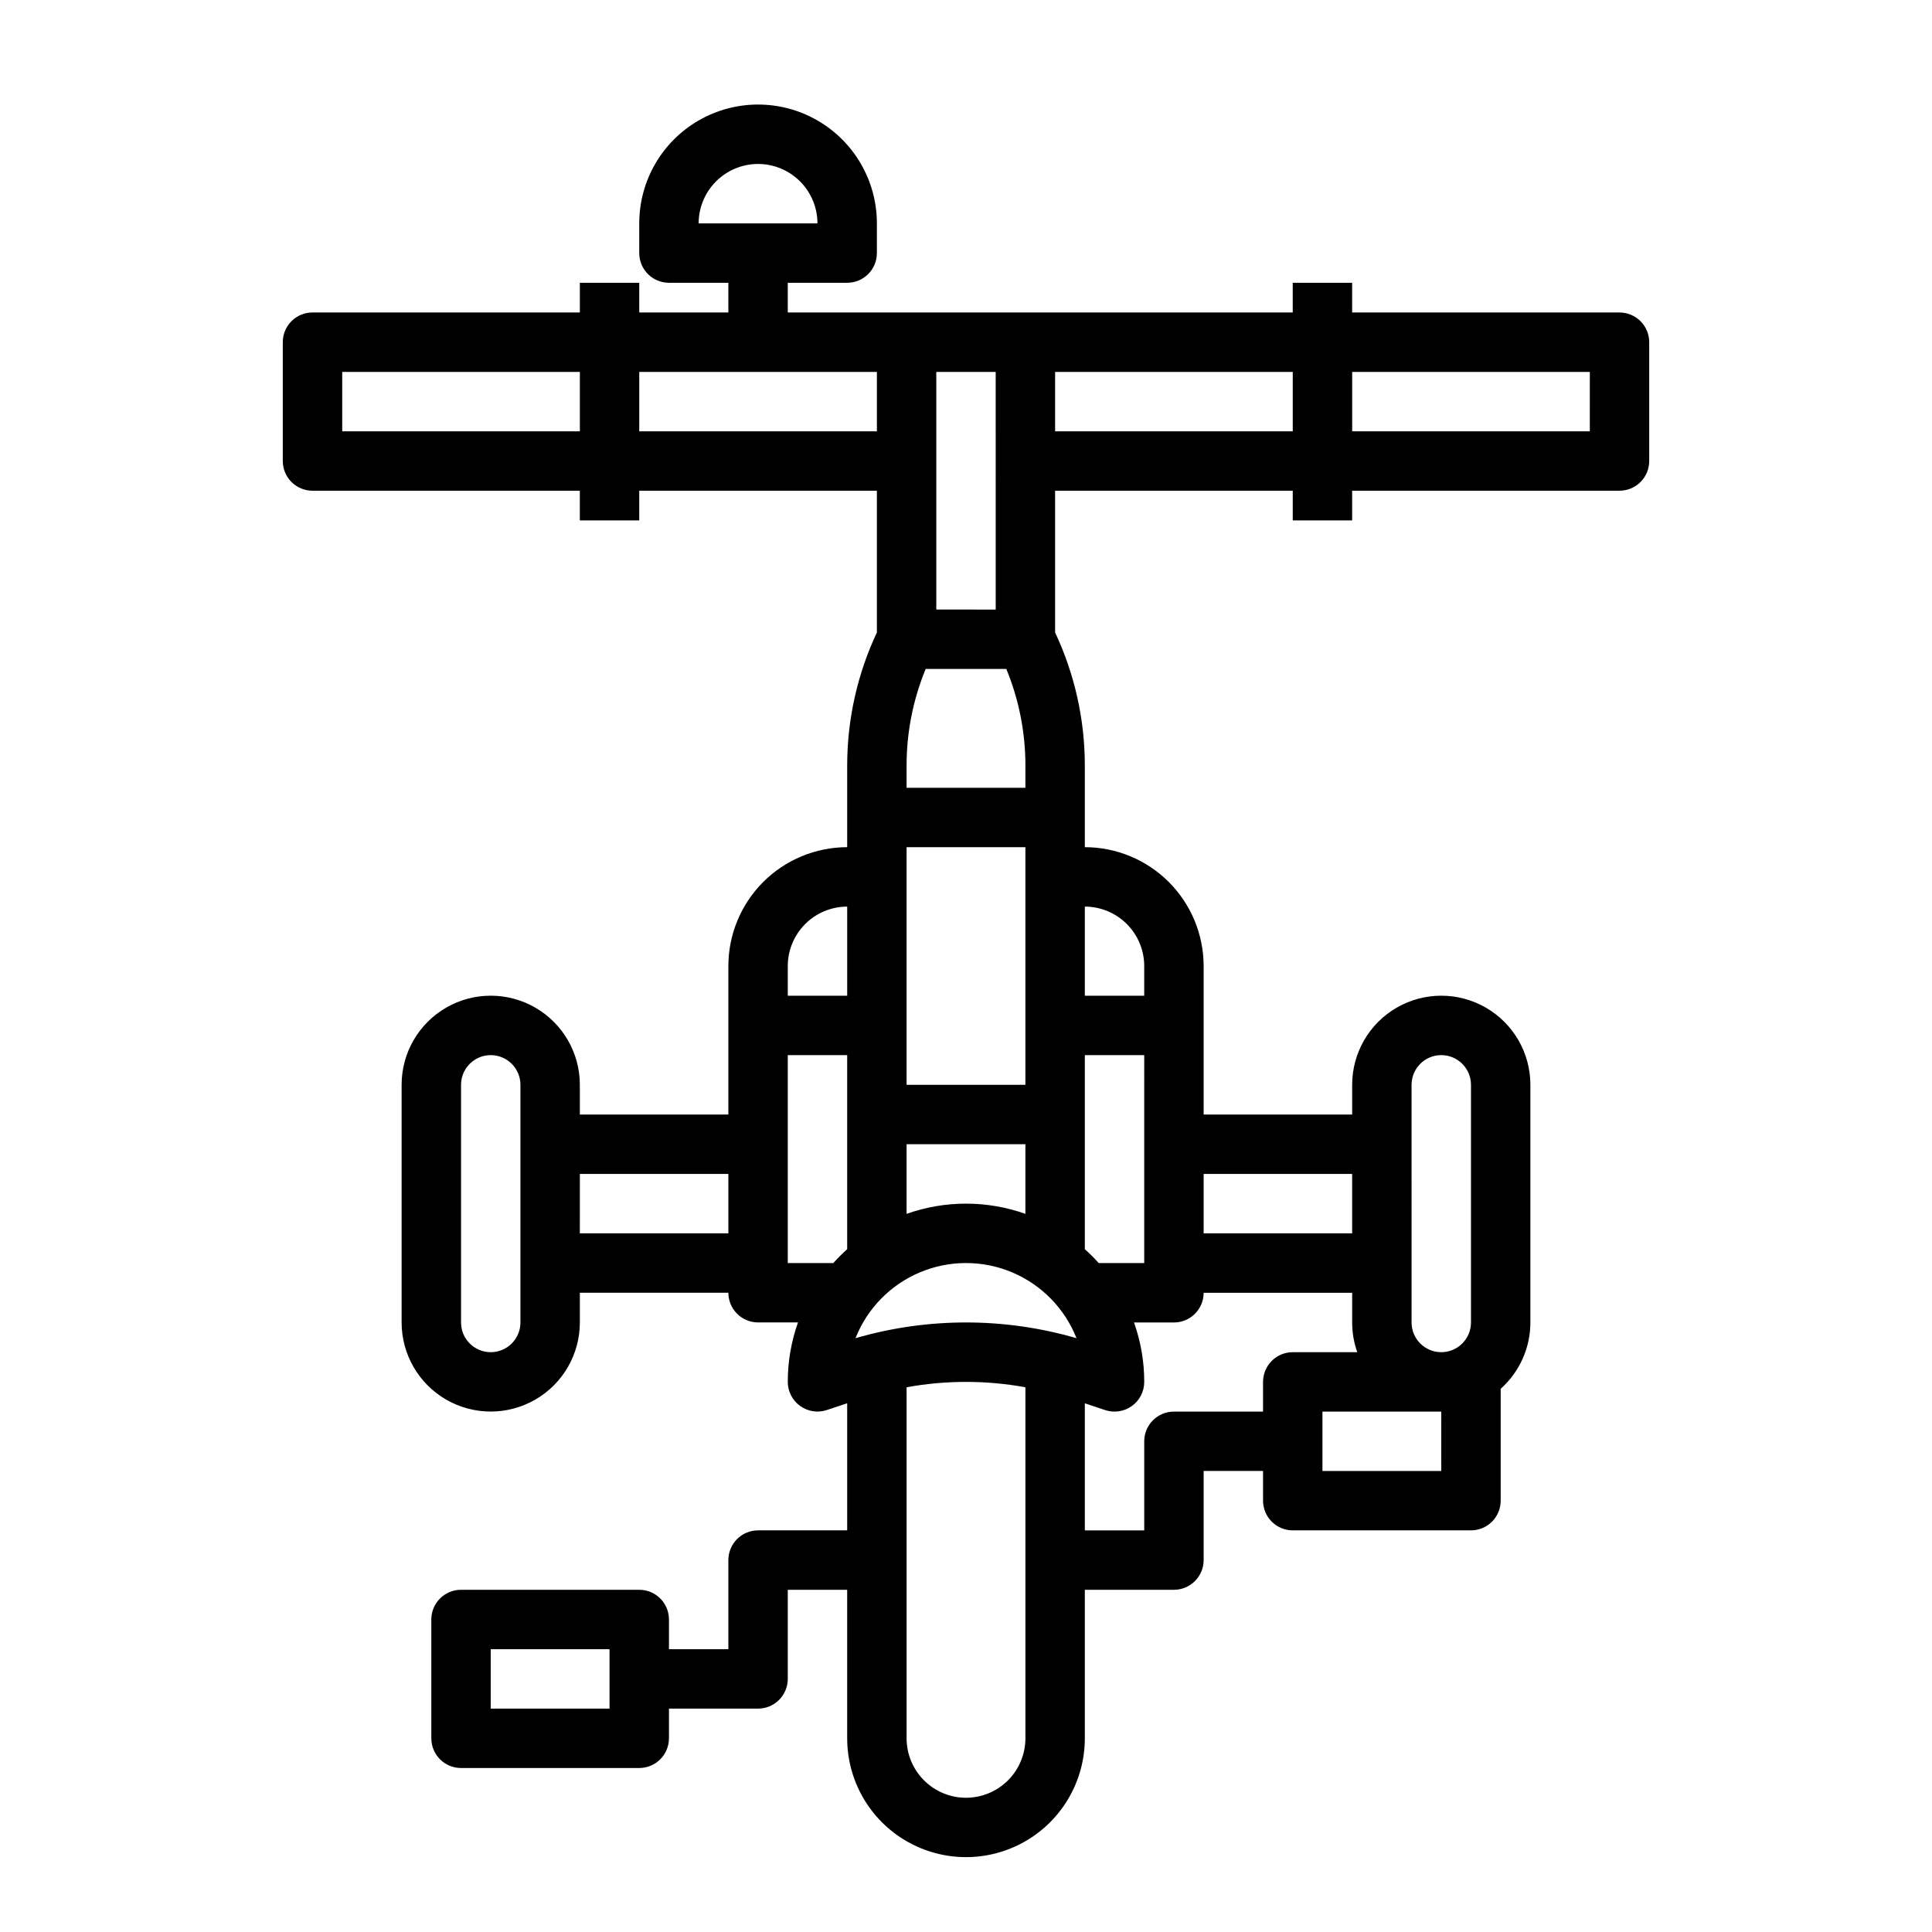 <?xml version="1.0" encoding="UTF-8"?>
<!-- Uploaded to: SVG Repo, www.svgrepo.com, Generator: SVG Repo Mixer Tools -->
<svg fill="#000000" width="800px" height="800px" version="1.1" viewBox="144 144 512 512" xmlns="http://www.w3.org/2000/svg">
 <path d="m573.18 226.81h-70.848v-7.871h-15.746v7.871h-133.82v-7.871h15.746c2.086 0 4.09-0.828 5.566-2.305 1.477-1.477 2.305-3.481 2.305-5.566v-7.871c0-11.25-6.004-21.645-15.746-27.27-9.742-5.625-21.742-5.625-31.488 0-9.742 5.625-15.742 16.02-15.742 27.27v7.871c0 2.086 0.828 4.09 2.305 5.566 1.477 1.477 3.481 2.305 5.566 2.305h15.742v7.871h-23.613v-7.871h-15.742v7.871h-70.852c-4.348 0-7.871 3.527-7.871 7.875v31.488c0 2.086 0.828 4.09 2.305 5.566 1.477 1.473 3.481 2.305 5.566 2.305h70.848v7.871h15.742v-7.871h62.977v37.566h0.004c-5.168 10.996-7.856 22.992-7.871 35.141v21.758c-8.348 0.008-16.352 3.328-22.258 9.23-5.902 5.906-9.223 13.906-9.23 22.258v39.359h-39.359v-7.871c0-8.438-4.504-16.234-11.809-20.453-7.309-4.219-16.309-4.219-23.617 0-7.309 4.219-11.809 12.016-11.809 20.453v62.977-0.004c0 8.438 4.5 16.234 11.809 20.453 7.309 4.219 16.309 4.219 23.617 0 7.305-4.219 11.809-12.016 11.809-20.453v-7.871h39.359c0 2.09 0.828 4.09 2.305 5.566s3.477 2.305 5.566 2.305h10.578c-1.793 5.059-2.707 10.383-2.707 15.746 0 2.531 1.219 4.906 3.269 6.387 2.055 1.48 4.691 1.883 7.094 1.082l5.383-1.793v33.684h-23.617c-4.348 0-7.871 3.523-7.871 7.871v23.617h-15.746v-7.871c0-2.09-0.828-4.09-2.305-5.566-1.477-1.477-3.481-2.305-5.566-2.305h-47.23c-4.348 0-7.875 3.523-7.875 7.871v31.488c0 2.086 0.832 4.09 2.309 5.566 1.477 1.477 3.477 2.305 5.566 2.305h47.23c2.086 0 4.09-0.828 5.566-2.305 1.477-1.477 2.305-3.481 2.305-5.566v-7.871h23.617c2.086 0 4.09-0.832 5.566-2.309 1.477-1.477 2.305-3.477 2.305-5.566v-23.613h15.742v39.359h0.004c0 11.25 6 21.645 15.742 27.27 9.742 5.625 21.746 5.625 31.488 0 9.742-5.625 15.746-16.02 15.746-27.27v-39.359h23.617-0.004c2.09 0 4.09-0.832 5.566-2.309 1.477-1.477 2.309-3.477 2.309-5.566v-23.613h15.742v7.871c0 2.086 0.828 4.09 2.305 5.566 1.477 1.477 3.481 2.305 5.566 2.305h47.234c2.086 0 4.09-0.828 5.566-2.305 1.477-1.477 2.305-3.481 2.305-5.566v-29.648c5.008-4.473 7.875-10.867 7.871-17.586v-62.973c0-8.438-4.5-16.234-11.809-20.453-7.305-4.219-16.309-4.219-23.613 0-7.309 4.219-11.809 12.016-11.809 20.453v7.871h-39.359v-39.359c-0.012-8.352-3.332-16.352-9.234-22.258-5.902-5.902-13.906-9.223-22.254-9.23v-21.758c-0.02-12.148-2.707-24.145-7.875-35.141v-37.566h62.977v7.871h15.742v-7.871h70.852c2.086 0 4.09-0.832 5.566-2.305 1.477-1.477 2.305-3.481 2.305-5.566v-31.488c0-2.09-0.828-4.09-2.305-5.566-1.477-1.477-3.481-2.309-5.566-2.309zm-228.29-39.359c4.176 0.004 8.176 1.668 11.129 4.617 2.949 2.953 4.609 6.953 4.613 11.129h-31.488c0.008-4.176 1.668-8.176 4.617-11.129 2.953-2.949 6.953-4.613 11.129-4.617zm-39.359 409.35h-31.488v-15.746h31.488zm141.7-118.08h-12.066c-1.156-1.293-2.387-2.519-3.676-3.68v-51.426h15.742zm-62.977-31.488h31.488v18.453c-10.184-3.613-21.301-3.613-31.488 0zm-13.539 51.402c3.113-7.879 9.266-14.168 17.074-17.453 7.809-3.285 16.609-3.285 24.418 0 7.809 3.285 13.965 9.574 17.078 17.453-19.129-5.559-39.445-5.559-58.57 0zm45.027-67.145h-31.488v-62.977h31.488zm-31.488-78.719v-6.016c0.012-8.742 1.73-17.395 5.059-25.477h21.371c3.328 8.082 5.047 16.734 5.059 25.477v6.012zm23.617-47.23-15.746-0.004v-62.977h15.742zm-173.18-62.98h62.977v15.742h-62.977zm78.719 15.742v-15.742h62.977v15.742zm39.359 141.7v0.004c0.004-4.176 1.668-8.176 4.617-11.129 2.953-2.953 6.953-4.613 11.129-4.617v23.617h-15.746zm-70.848 94.465c0 4.348-3.523 7.875-7.871 7.875s-7.871-3.527-7.871-7.875v-62.973c0-4.348 3.523-7.875 7.871-7.875s7.871 3.527 7.871 7.875zm15.742-23.617 0.004-15.742h39.359v15.742zm55.105 7.871v-55.102h15.742v51.426h0.004c-1.293 1.16-2.523 2.387-3.68 3.68zm47.23 141.7 0.004 0.004c-4.176-0.004-8.176-1.664-11.129-4.617-2.953-2.949-4.613-6.953-4.617-11.125v-93.047c10.41-1.891 21.078-1.891 31.488 0v93.047c-0.004 4.172-1.664 8.176-4.617 11.125-2.949 2.953-6.953 4.613-11.125 4.617zm78.719-110.21v7.871l-23.613 0.004c-4.348 0-7.871 3.523-7.871 7.871v23.617h-15.742v-33.684l5.383 1.793h-0.004c2.402 0.801 5.043 0.398 7.094-1.082 2.055-1.48 3.269-3.856 3.269-6.387 0.004-5.363-0.914-10.688-2.707-15.746h10.578c2.09 0 4.09-0.828 5.566-2.305 1.477-1.477 2.309-3.477 2.309-5.566h39.359v7.871c-0.004 2.684 0.457 5.348 1.352 7.875h-17.098c-4.348 0-7.871 3.523-7.871 7.871zm47.23 23.617-31.484 0.004v-15.746h31.488zm-7.871-102.34 0.004 0.004c0-4.348 3.523-7.875 7.871-7.875 4.348 0 7.875 3.527 7.875 7.875v62.977-0.004c0 4.348-3.527 7.875-7.875 7.875-4.348 0-7.871-3.527-7.871-7.875zm-15.742 23.617v15.742l-39.355 0.004v-15.746zm-55.105-55.105v7.871l-15.738 0.004v-23.617c4.172 0.004 8.176 1.664 11.125 4.617 2.953 2.953 4.613 6.953 4.617 11.129zm-23.613-157.44h62.977v15.742h-62.977zm141.7 15.742h-62.973v-15.742h62.977z"/>
</svg>